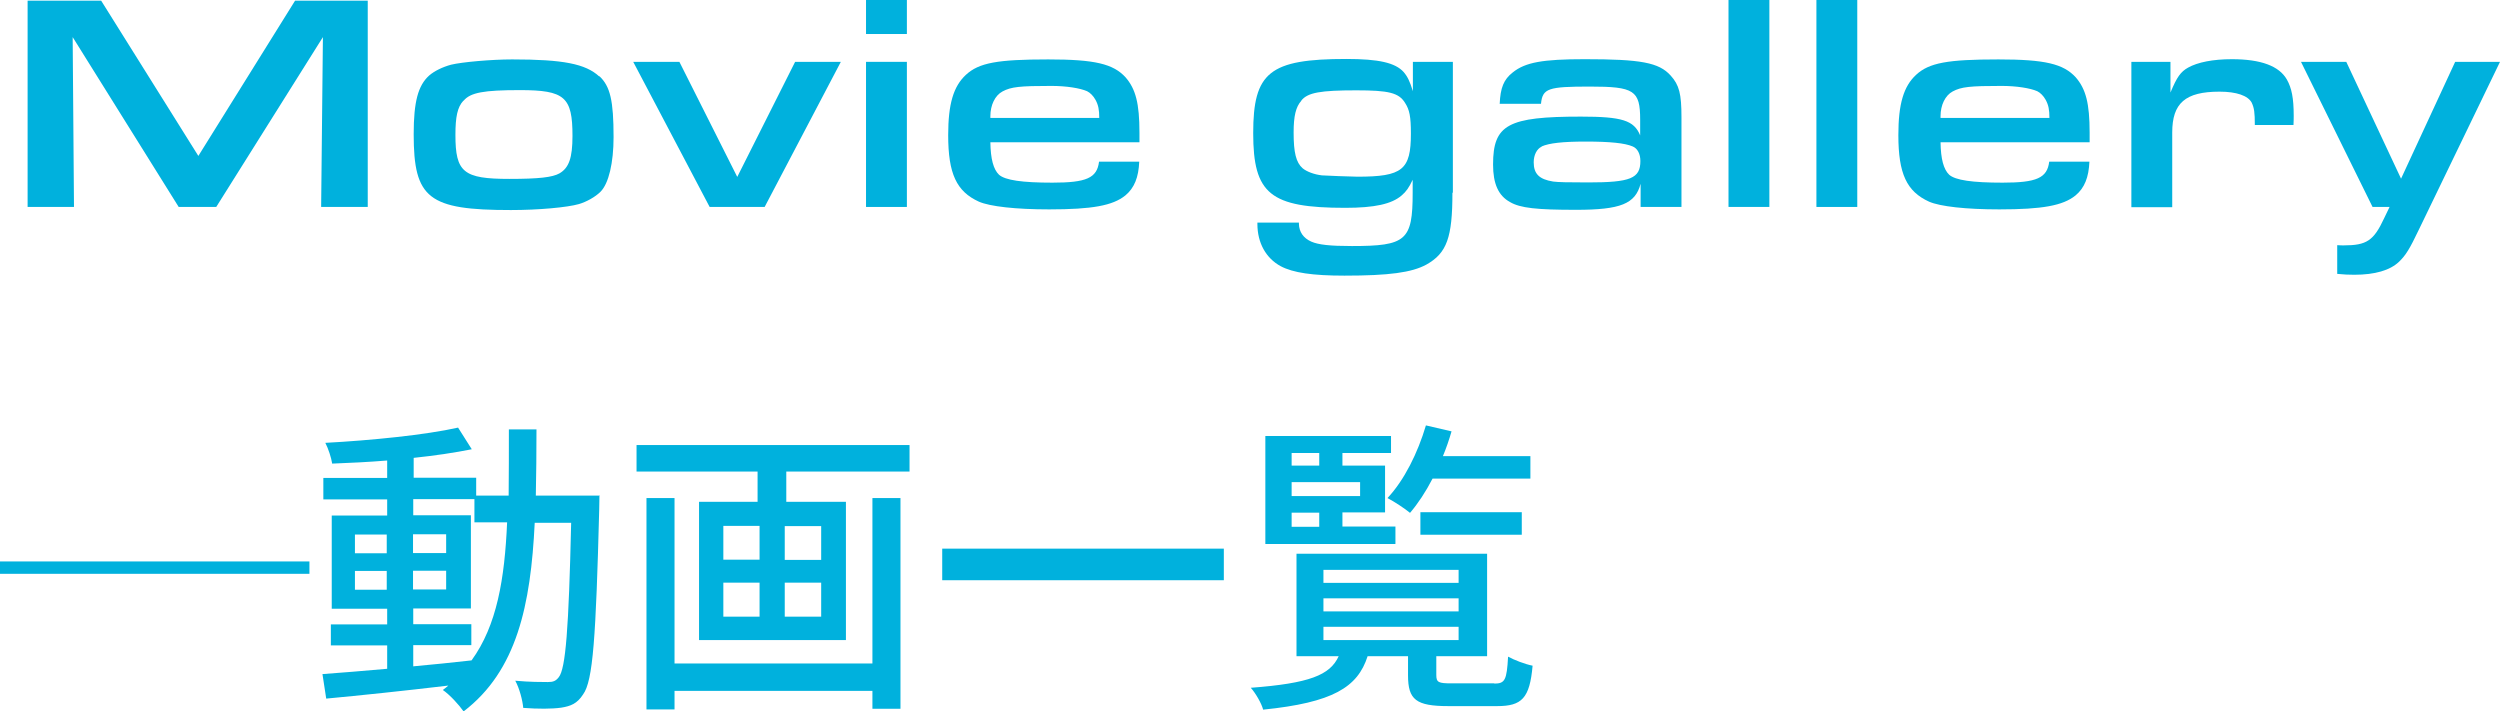 <?xml version="1.0" encoding="UTF-8"?><svg id="_レイヤー_2" xmlns="http://www.w3.org/2000/svg" viewBox="0 0 113.19 32.21"><defs><style>.cls-1{fill:#00b1dd;}</style></defs><g id="_フッター"><g><g><path class="cls-1" d="M0,25.42H14.01v.56H0v-.56Z"/><path class="cls-1" d="M27.14,22.46s-.01,.45-.01,.6c-.15,5.79-.28,7.77-.73,8.38-.27,.42-.56,.53-.99,.6-.42,.06-1.06,.06-1.72,.01-.03-.35-.17-.88-.36-1.23,.64,.06,1.22,.06,1.47,.06,.24,0,.36-.04,.5-.22,.31-.39,.45-2.17,.56-6.99h-1.65c-.18,3.73-.81,6.7-3.22,8.54-.2-.29-.63-.76-.94-.97,.08-.06,.17-.13,.25-.2-2.02,.24-4.03,.45-5.53,.59l-.17-1.11c.81-.06,1.82-.14,2.93-.24v-1.06h-2.55v-.95h2.55v-.71h-2.51v-4.22h2.51v-.73h-2.89v-.97h2.89v-.79c-.85,.07-1.71,.11-2.49,.14-.04-.27-.18-.69-.31-.94,2.07-.11,4.55-.36,6.01-.69l.62,.98c-.74,.15-1.67,.29-2.63,.39v.9h2.83v.81h1.47c.01-.95,.01-1.95,.01-3h1.25c0,1.04-.01,2.04-.03,3h2.9Zm-11.07,2.59h1.44v-.85h-1.44v.85Zm1.44,1.65v-.85h-1.44v.85h1.44Zm1.19,3.47c.87-.08,1.77-.17,2.65-.27,1.15-1.58,1.5-3.7,1.61-6.25h-1.48v-1.05h-2.77v.73h2.61v4.22h-2.61v.71h2.63v.95h-2.63v.95Zm1.5-5.13v-.85h-1.5v.85h1.5Zm-1.5,.8v.85h1.5v-.85h-1.5Z"/><path class="cls-1" d="M41.18,20.15v1.2h-5.58v1.37h2.7v6.26h-6.65v-6.26h2.65v-1.37h-5.48v-1.2h12.35Zm-1.68,2.4h1.27v9.54h-1.27v-.81h-8.96v.84h-1.27v-9.57h1.27v7.49h8.96v-7.49Zm-6.75,2.79h1.64v-1.53h-1.64v1.53Zm0,2.58h1.64v-1.54h-1.64v1.54Zm4.43-4.1h-1.65v1.53h1.65v-1.53Zm0,2.56h-1.65v1.54h1.65v-1.54Z"/><path class="cls-1" d="M55.41,24.84v1.43h-12.75v-1.43h12.75Z"/><path class="cls-1" d="M67.65,30.95c.49,0,.57-.15,.63-1.22,.27,.15,.76,.34,1.11,.41-.13,1.48-.49,1.83-1.61,1.83h-2.2c-1.47,0-1.83-.29-1.83-1.39v-.87h-1.83c-.45,1.41-1.58,2.1-4.73,2.42-.07-.28-.35-.76-.56-.99,2.65-.2,3.59-.57,3.98-1.43h-1.91v-4.64h8.63v4.64h-2.3v.85c0,.34,.1,.38,.7,.38h1.93Zm-4.48-6.32h-5.88v-4.89h5.69v.77h-2.2v.57h1.93v2.12h-1.93v.64h2.4v.78Zm-4.69-4.12v.57h1.25v-.57h-1.25Zm3.1,1.32h-3.1v.63h3.1v-.63Zm-3.1,2.02h1.25v-.64h-1.25v.64Zm1.44,2.54h6.12v-.59h-6.12v.59Zm0,1.29h6.12v-.59h-6.12v.59Zm0,1.3h6.12v-.6h-6.12v.6Zm4.94-7.31c-.31,.6-.66,1.13-1.02,1.55-.24-.2-.73-.52-1.02-.67,.76-.81,1.37-2.04,1.74-3.29l1.16,.27c-.11,.38-.24,.76-.39,1.12h3.96v1.02h-4.43Zm-.55,2.54v-1.02h4.59v1.02h-4.59Z"/></g><g><path class="cls-1" d="M1.25,.03h3.33l4.4,7.03L13.36,.03h3.29V9.37h-2.11l.08-7.69-4.83,7.69h-1.7L3.29,1.68l.06,7.69H1.25V.03Z"/><path class="cls-1" d="M27.14,3.45c.49,.46,.64,1.11,.64,2.76,0,1.16-.22,2.1-.59,2.47-.24,.24-.64,.46-.98,.56-.52,.15-1.82,.27-3.08,.27-3.73,0-4.4-.52-4.4-3.43,0-1.48,.2-2.21,.7-2.66,.24-.21,.62-.39,.99-.49,.49-.12,1.83-.24,2.77-.24,2.31,0,3.32,.2,3.94,.77Zm-6.16,1.11c-.27,.29-.36,.73-.36,1.55,0,1.69,.36,1.99,2.44,1.99,1.33,0,1.95-.07,2.27-.25,.43-.25,.59-.7,.59-1.7,0-1.76-.35-2.07-2.38-2.07-1.64,0-2.24,.11-2.55,.48Z"/><path class="cls-1" d="M30.76,2.8l2.62,5.21,2.62-5.21h2.07l-3.45,6.57h-2.49l-3.46-6.57h2.09Z"/><path class="cls-1" d="M39.21,0h1.85V1.54h-1.85V0Zm0,2.8h1.85v6.57h-1.85V2.8Z"/><path class="cls-1" d="M44.84,6.44c.01,.76,.14,1.23,.39,1.47,.28,.25,1.05,.36,2.42,.36,1.54,0,2.02-.21,2.11-.95h1.82c-.03,.71-.22,1.19-.63,1.53-.57,.46-1.5,.63-3.45,.63-1.5,0-2.68-.13-3.18-.35-1.01-.46-1.39-1.26-1.39-3.01,0-1.42,.24-2.21,.8-2.73,.59-.55,1.44-.7,3.73-.7,2.11,0,2.94,.2,3.5,.81,.46,.53,.63,1.18,.63,2.51v.43h-6.77Zm4.93-1.09c0-.38-.04-.59-.17-.83-.1-.18-.24-.32-.38-.39-.32-.14-.94-.24-1.62-.24-1.42,0-1.82,.04-2.21,.25-.34,.18-.55,.62-.55,1.12v.08h4.93Z"/><path class="cls-1" d="M65.76,8.73c0,2.02-.25,2.73-1.18,3.25-.66,.36-1.69,.5-3.71,.5-1.44,0-2.33-.13-2.89-.43-.66-.36-1.05-1.05-1.05-1.91v-.06h1.88v.06c.01,.36,.2,.64,.56,.8,.32,.14,.84,.2,1.84,.2,2.45,0,2.75-.25,2.75-2.41v-.59c-.17,.36-.29,.53-.5,.71-.45,.39-1.23,.56-2.55,.56-3.4,0-4.17-.63-4.17-3.38s.73-3.36,4.22-3.36c1.46,0,2.21,.17,2.59,.59,.18,.21,.28,.42,.42,.87v-1.33h1.81v5.92Zm-6.84-4.17c-.25,.28-.35,.69-.35,1.44,0,.91,.11,1.36,.41,1.62,.18,.15,.52,.28,.87,.32,.08,.01,1.39,.06,1.61,.06,2.04,0,2.42-.31,2.42-1.95,0-.77-.06-1.08-.27-1.4-.28-.45-.74-.56-2.2-.56-1.62,0-2.2,.1-2.49,.46Z"/><path class="cls-1" d="M67.9,4.71c.03-.73,.18-1.11,.59-1.43,.57-.46,1.36-.6,3.26-.6,2.54,0,3.36,.15,3.89,.74,.39,.43,.49,.83,.49,1.89v4.06h-1.85v-1.05c-.24,.91-.9,1.18-2.93,1.18-1.77,0-2.52-.08-2.98-.35-.53-.29-.77-.83-.77-1.7,0-1.81,.67-2.17,3.98-2.17,1.86,0,2.4,.17,2.68,.85v-.71c0-1.33-.27-1.5-2.28-1.5-1.89,0-2.14,.08-2.21,.78h-1.86Zm1.9,1.93c-.22,.1-.36,.38-.36,.71,0,.52,.25,.77,.88,.87,.22,.03,.67,.04,1.58,.04,1.92,0,2.37-.18,2.37-.97,0-.32-.13-.57-.35-.66-.35-.15-1.01-.22-2.13-.22-1.04,0-1.65,.07-1.99,.22Z"/><path class="cls-1" d="M78.26,0h1.85V9.37h-1.85V0Z"/><path class="cls-1" d="M82.24,0h1.85V9.37h-1.85V0Z"/><path class="cls-1" d="M87.86,6.44c.01,.76,.14,1.23,.39,1.47,.28,.25,1.05,.36,2.42,.36,1.54,0,2.02-.21,2.11-.95h1.82c-.03,.71-.22,1.19-.63,1.53-.57,.46-1.5,.63-3.45,.63-1.5,0-2.68-.13-3.18-.35-1.01-.46-1.39-1.26-1.39-3.01,0-1.42,.24-2.21,.8-2.73,.59-.55,1.44-.7,3.73-.7,2.11,0,2.94,.2,3.5,.81,.46,.53,.63,1.18,.63,2.51v.43h-6.77Zm4.93-1.09c0-.38-.04-.59-.17-.83-.1-.18-.24-.32-.38-.39-.32-.14-.94-.24-1.62-.24-1.42,0-1.82,.04-2.21,.25-.34,.18-.55,.62-.55,1.12v.08h4.93Z"/><path class="cls-1" d="M96.49,2.8h1.78v1.39c.29-.7,.46-.94,.8-1.13,.43-.24,1.12-.38,1.98-.38,1.32,0,2.14,.31,2.49,.92,.22,.39,.31,.85,.31,1.64,0,.07,0,.24-.01,.42h-1.75c0-.57-.03-.77-.14-1.01-.17-.32-.69-.5-1.46-.5-1.55,0-2.14,.52-2.14,1.85v3.38h-1.85V2.8Z"/><path class="cls-1" d="M106.23,2.8l2.48,5.29,2.45-5.29h2.03l-3.67,7.59c-.42,.88-.59,1.16-.9,1.46-.41,.39-1.09,.59-2.03,.59-.28,0-.45-.01-.77-.04v-1.3c.14,.01,.2,.01,.29,.01,1.04,0,1.36-.21,1.83-1.22l.25-.52h-.77l-3.24-6.57h2.03Z"/></g></g></g></svg>